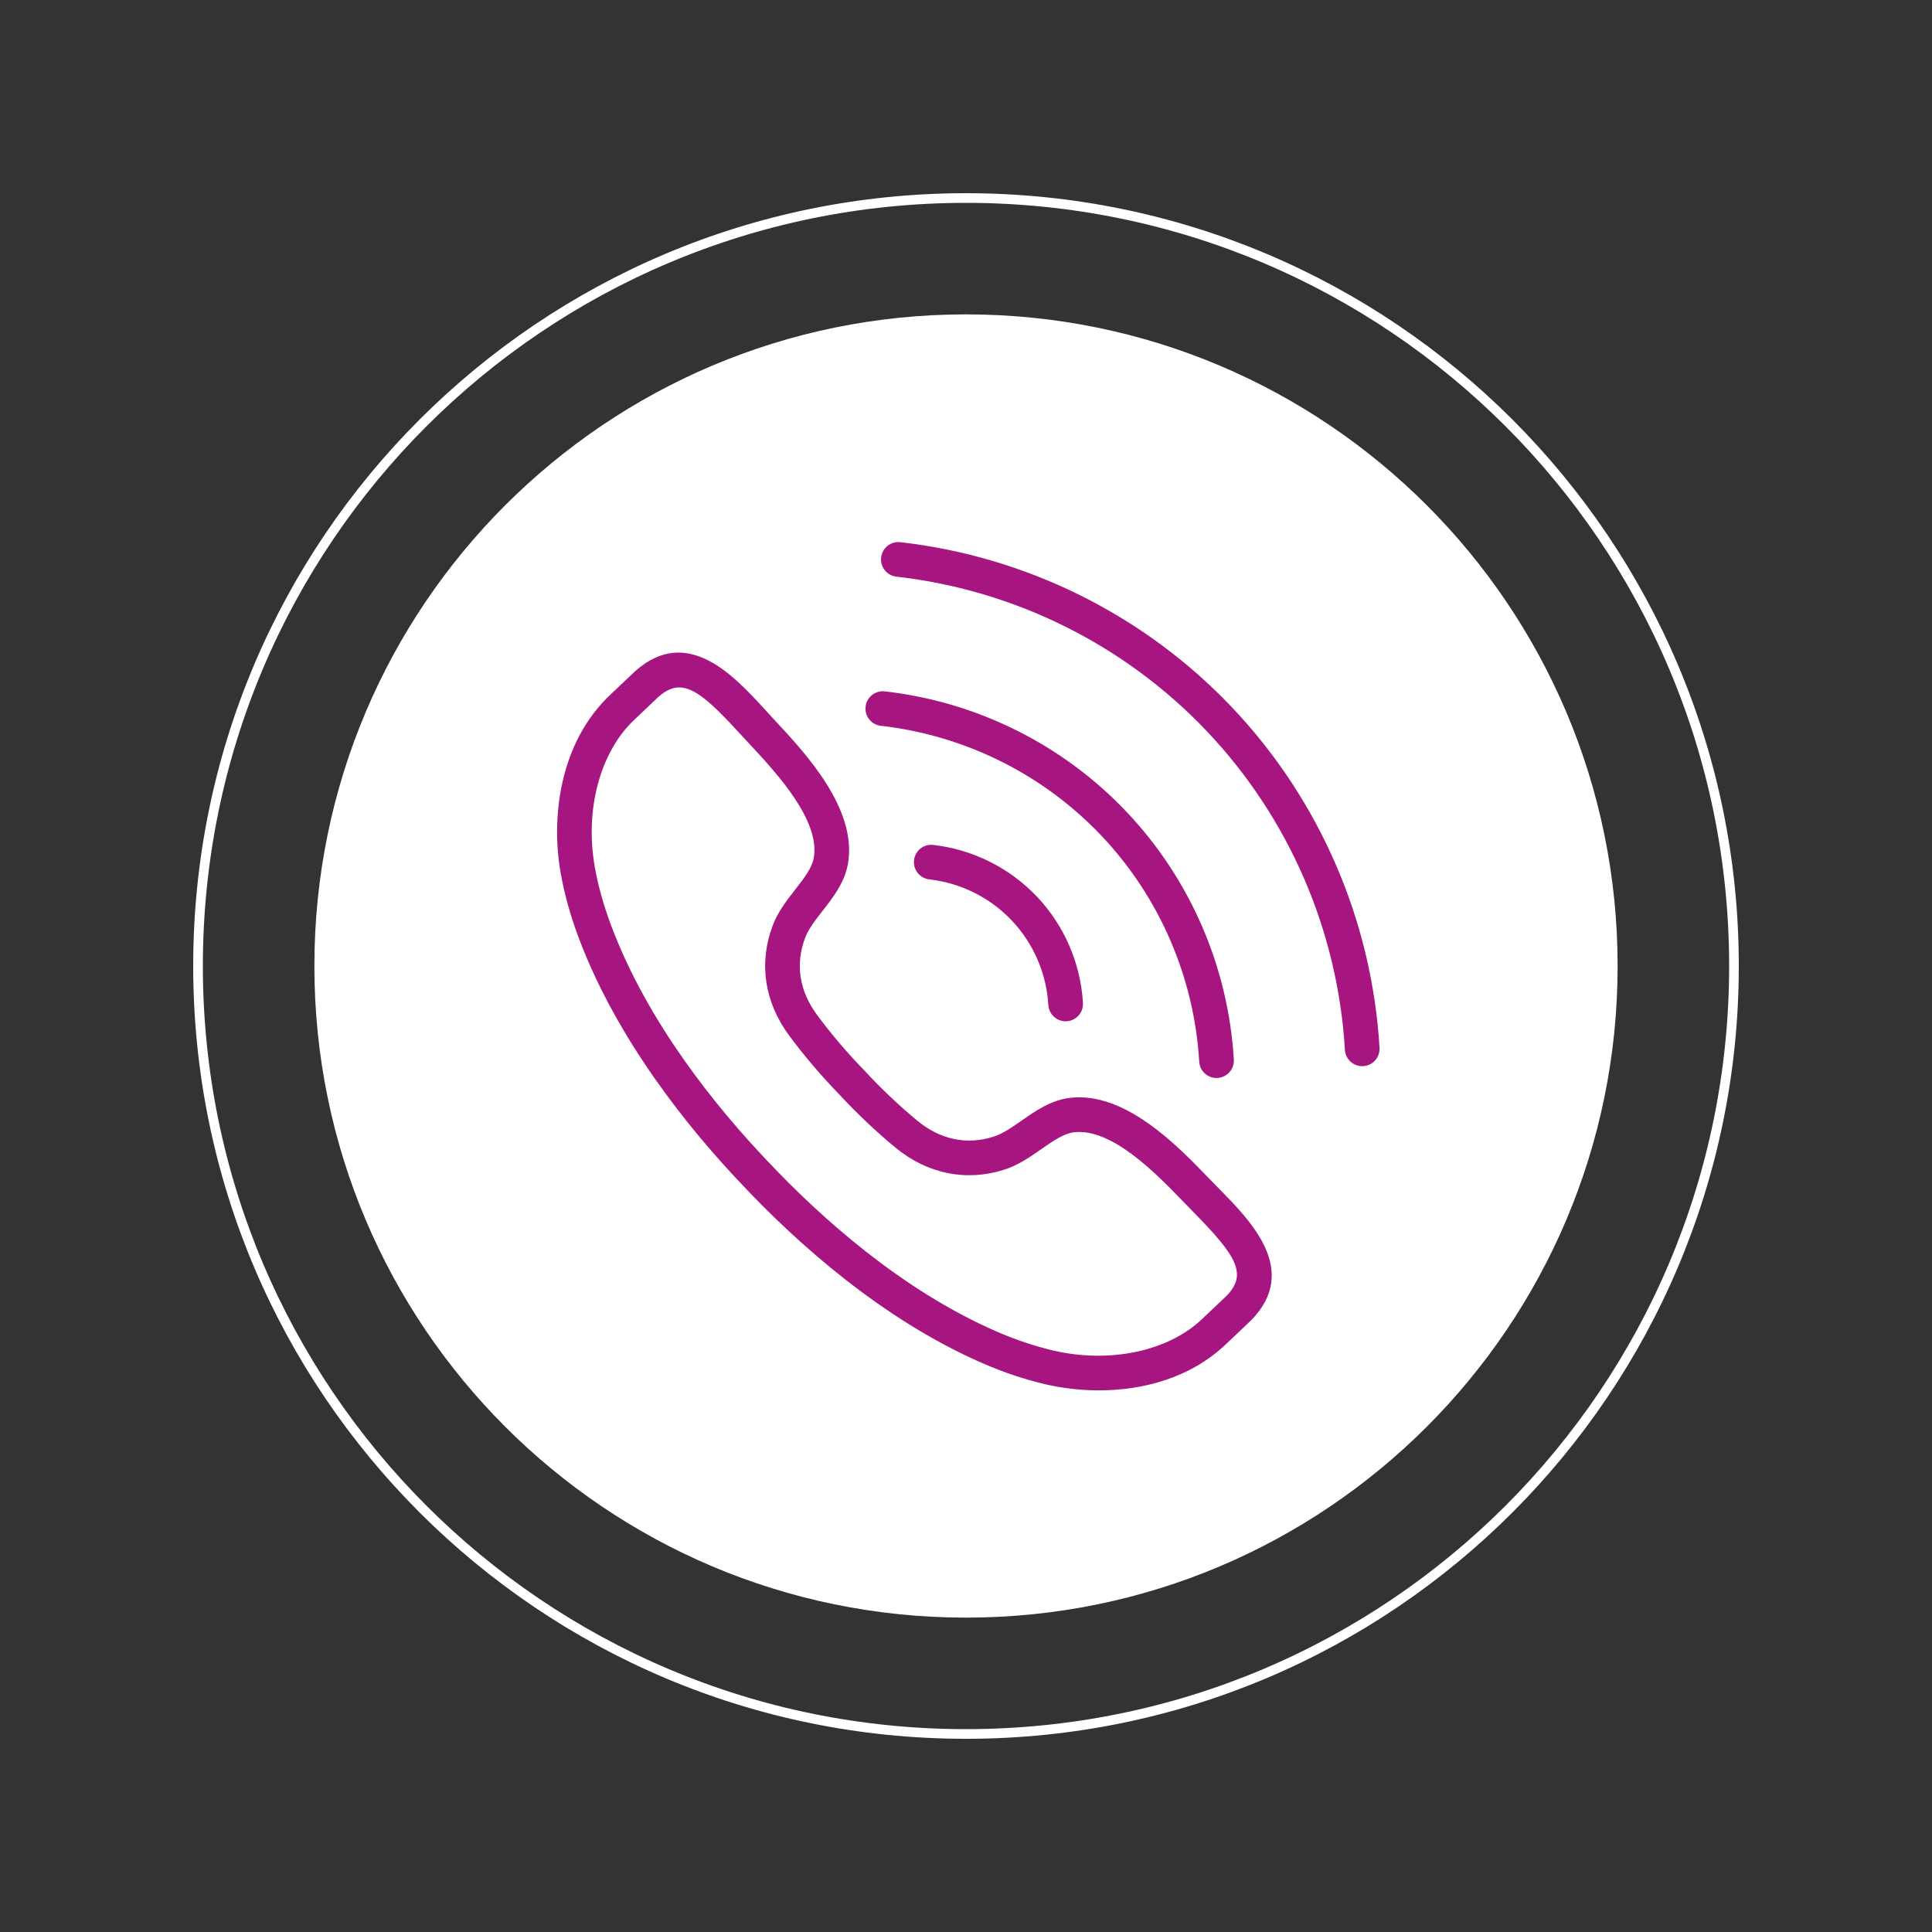 <?xml version="1.0" encoding="UTF-8"?>
<svg xmlns="http://www.w3.org/2000/svg" xmlns:xlink="http://www.w3.org/1999/xlink" width="400" zoomAndPan="magnify" viewBox="0 0 300 300" height="400" preserveAspectRatio="xMidYMid meet" version="1.2">
  <rect x="0" y="0" width="300" height="300" fill="#333333" stroke="none"/>
  <defs>
    <clipPath id="a73afdefe2">
      <path d="M 30 30 L 270 30 L 270 270 L 30 270 Z M 30 30 "></path>
    </clipPath>
    <clipPath id="2da000831e">
      <path d="M 150 30 C 83.727 30 30 83.727 30 150 C 30 216.273 83.727 270 150 270 C 216.273 270 270 216.273 270 150 C 270 83.727 216.273 30 150 30 Z M 150 30 "></path>
    </clipPath>
    <clipPath id="08da0a5510">
      <path d="M 48.816 48.816 L 251.184 48.816 L 251.184 251.184 L 48.816 251.184 Z M 48.816 48.816 "></path>
    </clipPath>
    <clipPath id="98a9375e1c">
      <path d="M 150 48.816 C 94.117 48.816 48.816 94.117 48.816 150 C 48.816 205.883 94.117 251.184 150 251.184 C 205.883 251.184 251.184 205.883 251.184 150 C 251.184 94.117 205.883 48.816 150 48.816 Z M 150 48.816 "></path>
    </clipPath>
    <clipPath id="f1be882388">
      <path d="M 136 84 L 214.441 84 L 214.441 166 L 136 166 Z M 136 84 "></path>
    </clipPath>
  </defs>
  <g id="1f736eb13b">
    <g clip-rule="nonzero" clip-path="url(#a73afdefe2)">
      <g clip-rule="nonzero" clip-path="url(#2da000831e)">
        <path style="fill:none;stroke-width:4;stroke-linecap:butt;stroke-linejoin:miter;stroke:#ffffff;stroke-opacity:1;stroke-miterlimit:4;" d="M 160 0 C 71.635 0 -0 71.635 -0 160 C -0 248.365 71.635 320 160 320 C 248.365 320 320 248.365 320 160 C 320 71.635 248.365 0 160 0 Z M 160 0 " transform="matrix(0.75,0,0,0.75,30,30)"></path>
      </g>
    </g>
    <g clip-rule="nonzero" clip-path="url(#08da0a5510)">
      <g clip-rule="nonzero" clip-path="url(#98a9375e1c)">
        <path style=" stroke:none;fill-rule:nonzero;fill:#ffffff;fill-opacity:1;" d="M 48.816 48.816 L 251.184 48.816 L 251.184 251.184 L 48.816 251.184 Z M 48.816 48.816 "></path>
      </g>
    </g>
    <path style=" stroke:none;fill-rule:nonzero;fill:#a71680;fill-opacity:1;" d="M 192.355 203.129 L 192.383 203.129 Z M 105.465 106.742 C 104.379 106.742 103.352 107.234 102.246 108.207 C 102.098 108.34 100.453 109.902 99.414 110.895 L 98.535 111.727 C 93.191 116.719 90.773 125.715 92.363 134.645 C 92.879 137.535 93.711 140.527 94.832 143.539 C 100.492 158.742 111.242 171.965 119.266 180.379 C 127.246 188.848 139.879 200.289 154.754 206.758 C 157.699 208.035 160.645 209.023 163.5 209.699 C 172.336 211.766 181.449 209.828 186.723 204.762 L 187.641 203.887 C 188.664 202.922 190.223 201.445 190.453 201.223 C 193.707 197.879 192.062 195.082 185.496 188.398 L 183.848 186.707 C 179.672 182.375 172.684 175.117 166.762 175.82 C 165.168 176.012 163.488 177.184 161.715 178.422 C 159.941 179.66 158.109 180.938 155.902 181.637 C 149.996 183.508 143.992 182.281 139.016 178.176 C 136.047 175.727 133.023 172.867 130.281 169.902 C 127.512 167.047 124.816 163.879 122.527 160.781 C 118.699 155.594 117.793 149.539 119.977 143.738 C 120.793 141.57 122.168 139.812 123.5 138.105 C 124.832 136.398 126.09 134.785 126.367 133.203 C 127.379 127.332 120.516 119.965 116.414 115.562 L 114.805 113.82 C 110.465 109.074 107.828 106.742 105.465 106.742 Z M 170.629 215.895 C 167.668 215.895 164.812 215.535 162.273 214.938 C 159.102 214.195 155.848 213.105 152.609 211.695 C 136.895 204.867 123.676 192.91 115.355 184.082 C 106.996 175.312 95.766 161.477 89.785 145.418 C 88.551 142.105 87.633 138.797 87.066 135.59 C 85.547 127.09 86.801 115.324 94.859 107.789 L 95.703 106.988 C 96.828 105.922 98.629 104.215 98.703 104.152 C 106.777 97.062 114 104.961 118.781 110.184 L 120.352 111.895 C 125.137 117.027 133.137 125.617 131.672 134.121 C 131.168 137.035 129.348 139.363 127.742 141.418 C 126.609 142.867 125.543 144.238 125.016 145.637 C 123.473 149.727 124.113 153.859 126.863 157.586 C 129.004 160.488 131.539 163.469 134.188 166.195 C 136.816 169.035 139.652 171.723 142.445 174.023 C 146.016 176.969 150.105 177.824 154.277 176.504 C 155.699 176.051 157.125 175.059 158.633 174.008 C 160.77 172.516 163.191 170.824 166.129 170.477 C 174.691 169.441 182.852 177.918 187.723 182.973 L 189.336 184.625 C 194.305 189.676 201.809 197.309 194.285 205.008 C 194.277 205.012 194.277 205.016 194.273 205.016 C 194.207 205.086 192.465 206.738 191.344 207.801 L 190.449 208.645 C 184.902 213.98 177.473 215.895 170.629 215.895 "></path>
    <path style=" stroke:none;fill-rule:nonzero;fill:#a71680;fill-opacity:1;" d="M 165.473 158.586 C 164.059 158.586 162.871 157.484 162.785 156.055 C 162.496 151.148 160.477 146.488 157.102 142.93 C 153.73 139.367 149.184 137.105 144.301 136.551 C 142.824 136.387 141.766 135.051 141.93 133.57 C 142.094 132.098 143.418 131.027 144.91 131.199 C 151.047 131.898 156.766 134.75 161.012 139.227 C 165.258 143.703 167.797 149.566 168.16 155.734 C 168.25 157.219 167.117 158.492 165.633 158.578 C 165.578 158.586 165.523 158.586 165.473 158.586 "></path>
    <path style=" stroke:none;fill-rule:nonzero;fill:#a71680;fill-opacity:1;" d="M 188.898 167.391 C 187.484 167.391 186.297 166.289 186.215 164.859 C 185.434 151.742 180.039 139.277 171.016 129.758 C 161.992 120.238 149.832 114.184 136.777 112.703 C 135.301 112.539 134.238 111.207 134.406 109.73 C 134.574 108.25 135.918 107.188 137.383 107.355 C 151.695 108.973 165.027 115.613 174.922 126.055 C 184.816 136.492 190.734 150.16 191.59 164.539 C 191.676 166.023 190.543 167.297 189.059 167.387 C 189.004 167.391 188.953 167.391 188.898 167.391 "></path>
    <g clip-rule="nonzero" clip-path="url(#f1be882388)">
      <path style=" stroke:none;fill-rule:nonzero;fill:#a71680;fill-opacity:1;" d="M 211.523 165.555 C 210.109 165.555 208.922 164.453 208.836 163.023 C 207.742 144.547 200.141 126.984 187.426 113.574 C 174.711 100.156 157.582 91.625 139.191 89.543 C 137.715 89.375 136.652 88.043 136.82 86.566 C 136.984 85.09 138.328 84.02 139.797 84.191 C 159.445 86.418 177.746 95.535 191.332 109.867 C 204.918 124.199 213.043 142.965 214.211 162.703 C 214.301 164.188 213.168 165.465 211.684 165.551 C 211.629 165.555 211.574 165.555 211.523 165.555 "></path>
    </g>
  </g>
</svg>
